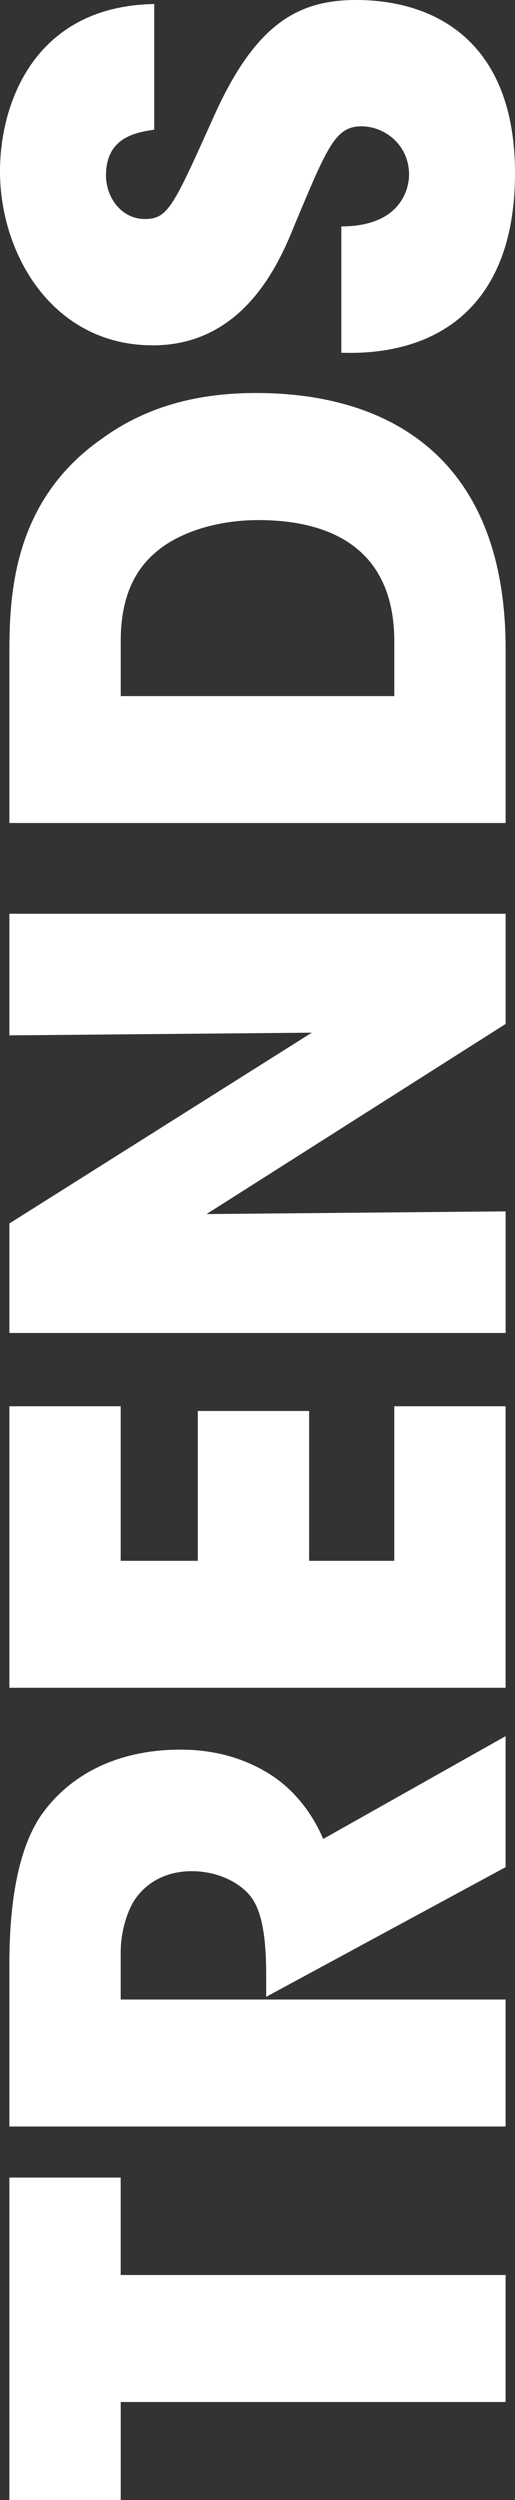 <?xml version="1.0" encoding="UTF-8"?>
<svg id="Layer_2" xmlns="http://www.w3.org/2000/svg" viewBox="0 0 143.3 694.34">
  <rect x="0" y="0" width="143.3" height="694.34" fill="#333333" stroke="none"/>
  <defs>
    <style>
      .cls-1 {
        fill: #fff;
      }
    </style>
  </defs>
  <g id="Layer_2-2" data-name="Layer_2">
    <g>
      <path class="cls-1" d="M33.59,667.09v27.24H2.61v-89.56h30.97v27.06h107.1v35.27H33.59Z"/>
      <path class="cls-1" d="M2.61,590.59v-45.15c0-21.64,3.92-35.08,9.89-42.73,8.96-11.57,22.58-16.79,37.69-16.79,10.64,0,18.85,2.99,25,6.9,7.28,4.66,11.94,11.38,14.74,17.91l50.75-28.55v36.38l-66.61,36.01v-5.78c0-8.96-.75-16.61-3.73-21.27-2.8-4.29-9.33-7.84-16.98-7.84s-13.06,3.55-16.05,8.21c-2.42,3.92-3.73,9.52-3.73,14.37v13.06h107.1v35.27H2.61Z"/>
      <path class="cls-1" d="M2.61,468.74v-78.18h30.97v42.92h21.46v-41.61h30.97v41.61h23.7v-42.92h30.97v78.18H2.61Z"/>
      <path class="cls-1" d="M86.76,286.8l-84.15.75v-33.77h138.08v30.6l-83.22,52.8,83.22-.75v33.77H2.61v-30.41l84.15-52.99Z"/>
      <path class="cls-1" d="M2.61,228.58v-45.72c0-15.49,0-43.1,25.75-61.02,13.06-9.52,27.8-12.69,42.92-12.69,37.69,0,69.41,18.66,69.41,71.09v48.33H2.61ZM109.72,193.32v-15.11c0-26.31-18.29-33.77-37.88-33.77-7.84,0-17.73,1.68-25.56,6.72-6.16,4.1-12.69,11.19-12.69,26.87v15.3h76.13Z"/>
      <path class="cls-1" d="M94.98,62.88c16.05,0,18.84-9.89,18.84-14.37,0-8.4-6.9-13.43-13.25-13.43-7.28,0-9.52,5.78-18.47,27.06-3.92,9.7-13.62,33.77-39.56,33.77C14.74,95.91,0,70.72,0,47.58,0,28.55,9.7,1.68,42.92,1.12v34.89c-4.67.75-13.43,1.87-13.43,12.69,0,6.16,4.29,12.13,10.82,12.13s8.02-3.73,19.22-28.55C71.09,6.53,83.03,0,99.08,0c22.02,0,44.22,11.57,44.22,48.14s-21.27,50.75-48.33,49.82v-35.08Z"/>
    </g>
  </g>
</svg>
